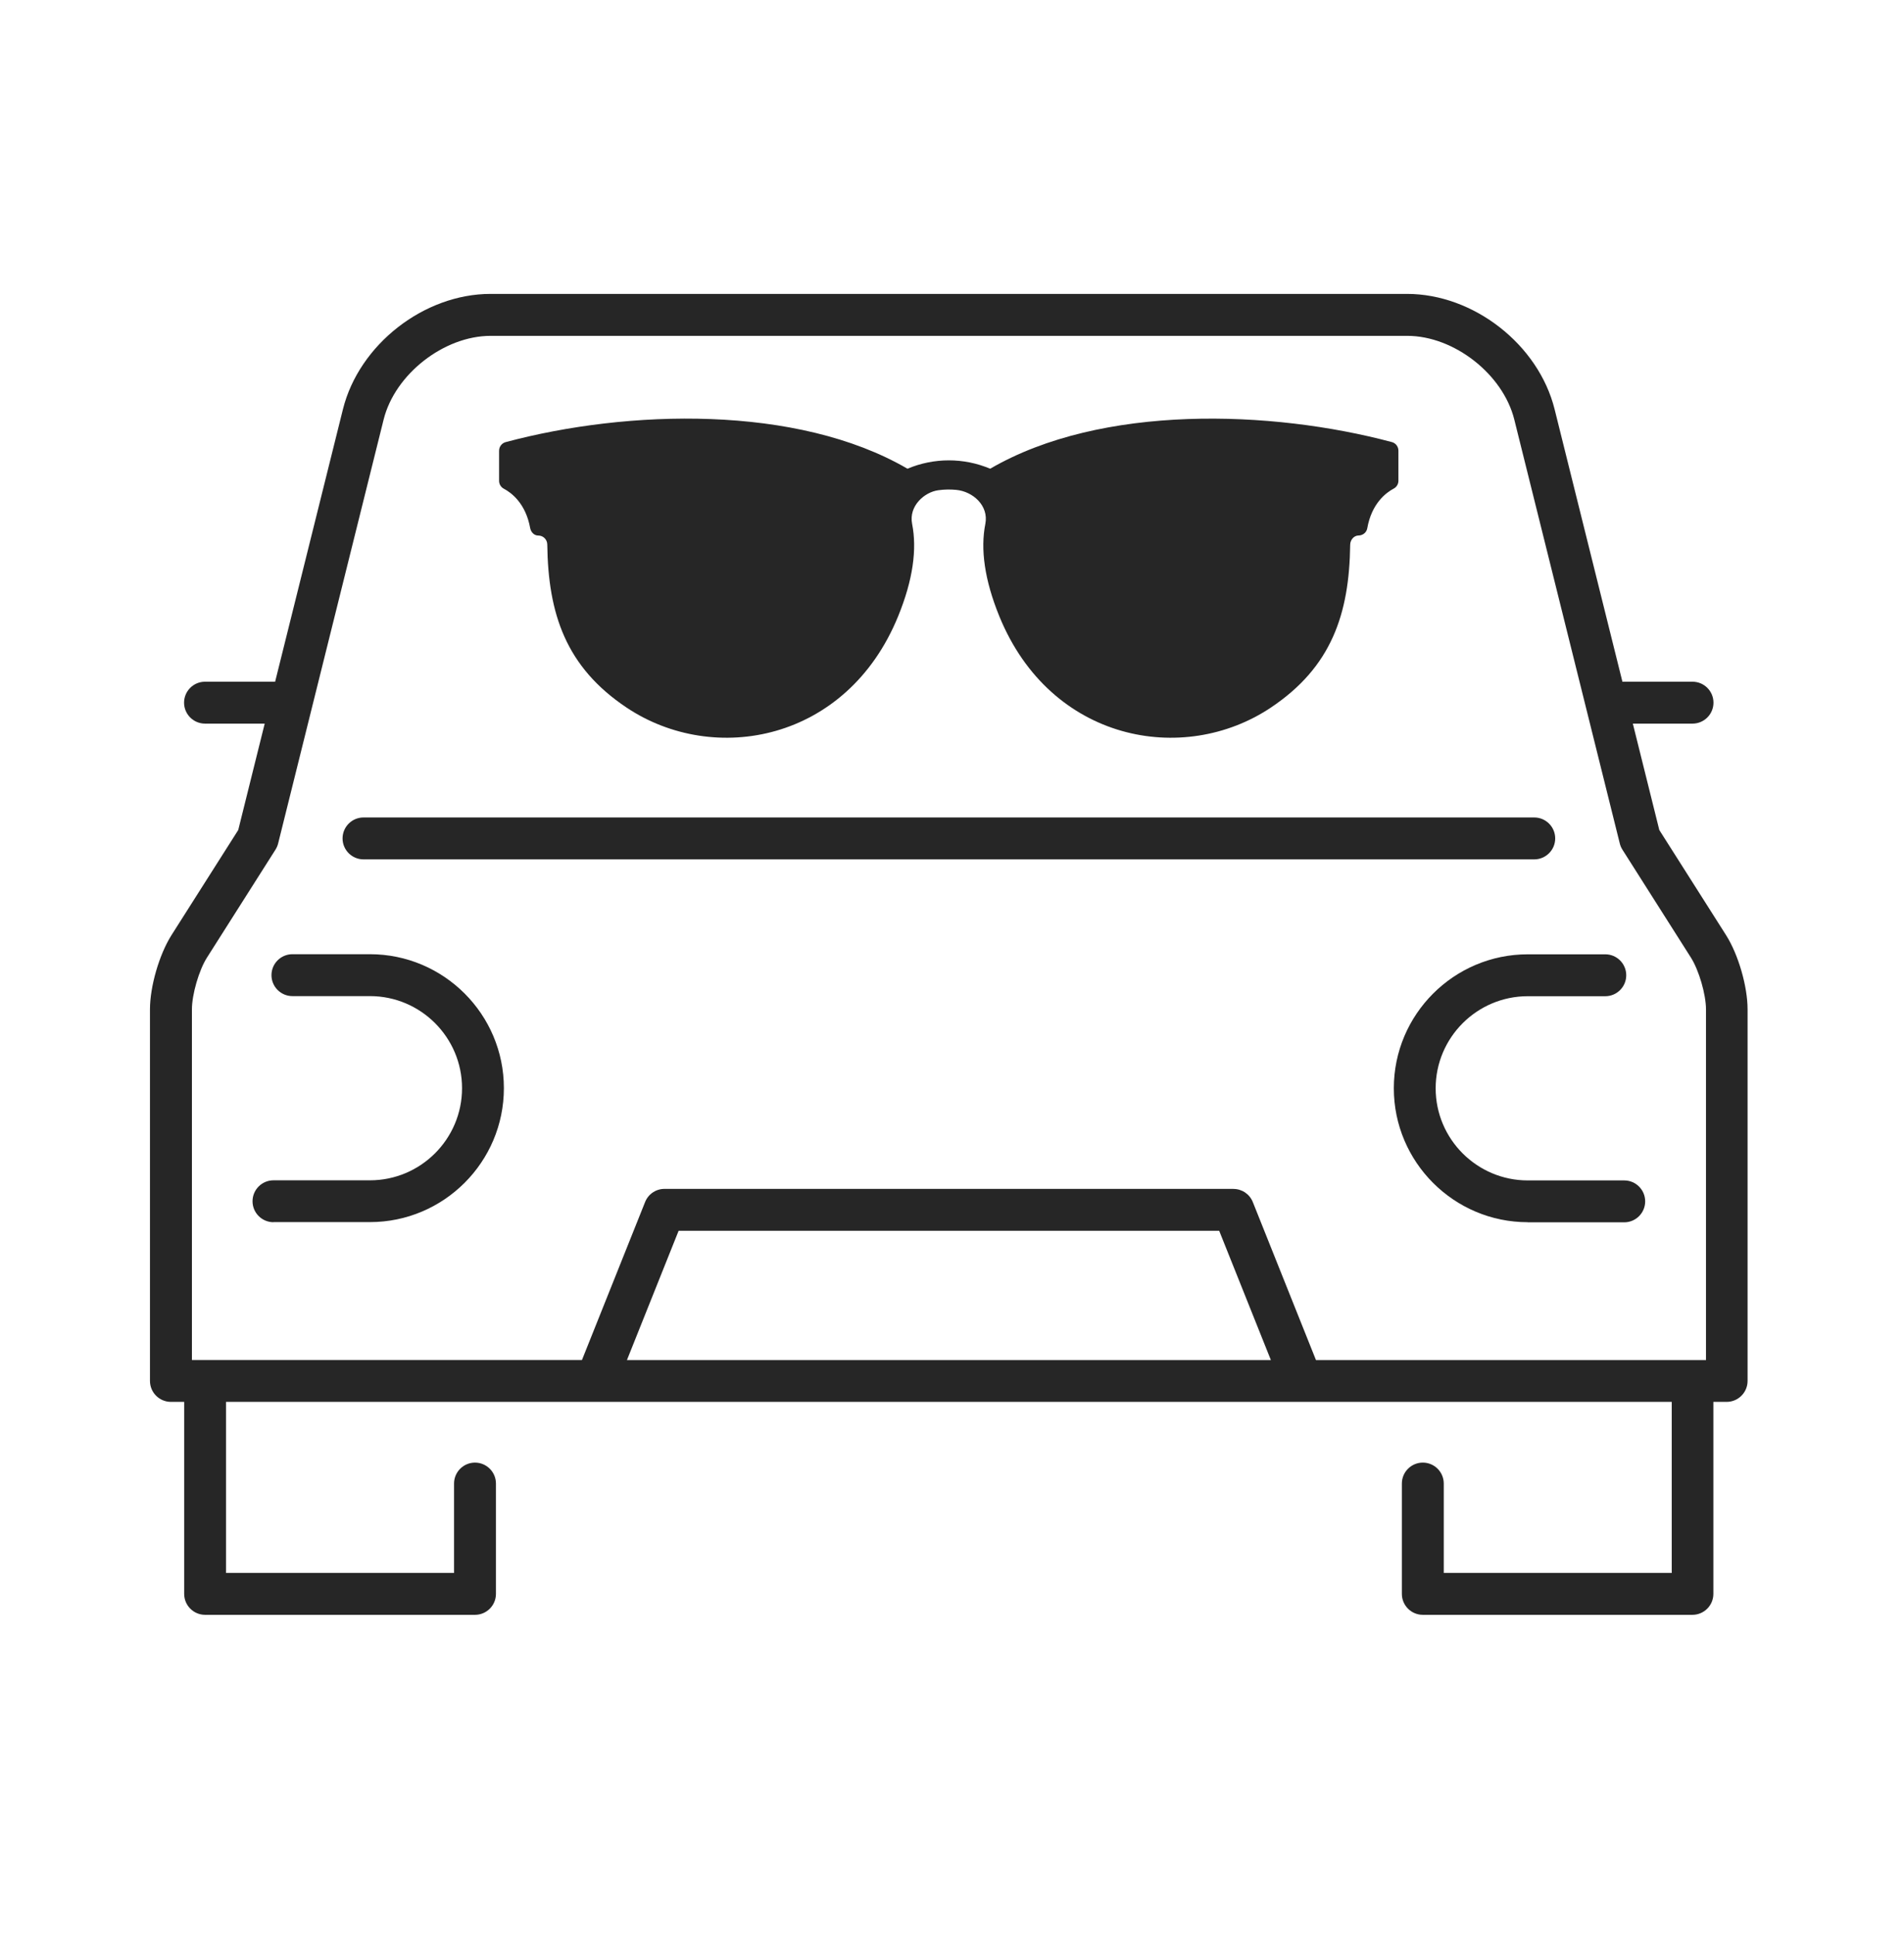<?xml version="1.0" encoding="UTF-8"?><svg id="Calque_1" xmlns="http://www.w3.org/2000/svg" viewBox="0 0 369.06 374.87"><g id="_20_Glasses"><path d="m269.8,85.68c-23.31-6.23-56.27-7.4-77.87,5.16-5.12-2.16-10.9-2.16-16.03,0-21.42-12.46-54.23-11.48-77.87-5.16-.77.2-1.29.89-1.29,1.69v5.81c0,.64.34,1.23.91,1.53,1.46.77,4.24,2.83,5.11,7.61.14.78.76,1.48,1.56,1.47.98-.01,1.75.78,1.76,1.74.17,13.47,3.63,23.76,15.37,31.6,16.95,11.33,42.71,6.59,52.63-17.67,2.91-7.11,3.68-13.05,2.72-17.92-.69-3.49,2.4-6.17,5.07-6.53,1.15-.16,2.32-.18,3.48-.07,3.23.31,6.34,3.06,5.64,6.6-.96,4.87-.18,10.8,2.72,17.92,9.92,24.26,35.68,29,52.63,17.67,11.73-7.84,15.2-18.11,15.37-31.56.01-.91.7-1.78,1.62-1.79.82,0,1.55-.58,1.69-1.39.85-4.84,3.66-6.92,5.13-7.7.57-.3.91-.89.91-1.53v-5.81c0-.79-.52-1.48-1.29-1.68h0Z" style="fill:#262626; stroke-width:0px;"/></g><path d="m70.46,166.55c-2.24,0-4.06-1.82-4.06-4.06s1.82-4.06,4.06-4.06h226.93c2.24,0,4.06,1.82,4.06,4.06s-1.82,4.06-4.06,4.06H70.46Z" style="fill:#262626; stroke-width:0px;"/><path d="m275.79,312.96c-2.24,0-4.06-1.82-4.06-4.06v-21.38c0-2.24,1.82-4.06,4.06-4.06s4.06,1.82,4.06,4.06v17.32h44.19v-33.15H43.81v33.15h44.2v-17.32c0-2.24,1.82-4.06,4.06-4.06s4.06,1.82,4.06,4.06v21.38c0,2.24-1.82,4.06-4.06,4.06h-52.31c-2.24,0-4.06-1.82-4.06-4.06v-37.21h-2.57c-2.24,0-4.06-1.82-4.06-4.06v-72.01c0-4.45,1.8-10.64,4.18-14.4l12.93-20.36,5.13-20.62h-11.57c-2.24,0-4.06-1.82-4.06-4.06s1.82-4.06,4.06-4.06h13.59l13.14-52.79c3.12-12.54,15.7-22.37,28.62-22.37h177.63c12.93,0,25.5,9.83,28.62,22.37l13.14,52.79h13.59c2.24,0,4.06,1.82,4.06,4.06s-1.82,4.06-4.06,4.06h-11.57l5.13,20.62,12.93,20.36c2.39,3.76,4.18,9.95,4.18,14.4v72.01c0,2.24-1.82,4.06-4.06,4.06h-2.57v37.21c0,2.24-1.82,4.06-4.06,4.06h-52.3Zm-36.72-82.54c1.67,0,3.15,1,3.77,2.55l12.24,30.62h75.6v-67.95c0-2.9-1.37-7.6-2.92-10.05l-13.28-20.92c-.23-.37-.41-.77-.51-1.2l-20.45-82.16c-2.19-8.79-11.69-16.22-20.75-16.22H95.11c-9.06,0-18.56,7.43-20.75,16.22l-20.45,82.16c-.1.42-.28.82-.51,1.19l-13.28,20.92c-1.56,2.45-2.92,7.15-2.92,10.05v67.95h75.6l12.24-30.62c.62-1.55,2.1-2.55,3.77-2.55h110.28Zm-117.55,33.17h124.82l-10.02-25.06h-104.78l-10.02,25.06Z" style="fill:#262626; stroke-width:0px;"/><path d="m53.01,236.87c-2.24,0-4.06-1.82-4.06-4.06s1.82-4.06,4.06-4.06h18.7c9.84,0,17.85-8.01,17.85-17.85s-8.01-17.85-17.85-17.85h-15.03c-2.24,0-4.06-1.82-4.06-4.06s1.82-4.06,4.06-4.06h15.03c14.31,0,25.96,11.65,25.96,25.96s-11.65,25.96-25.96,25.96h-18.7Z" style="fill:#262626; stroke-width:0px;"/><path d="m296.13,236.87c-14.31,0-25.96-11.65-25.96-25.96s11.65-25.96,25.96-25.96h15.03c2.24,0,4.06,1.82,4.06,4.06s-1.82,4.06-4.06,4.06h-15.03c-9.84,0-17.85,8.01-17.85,17.85s8.01,17.85,17.85,17.85h18.7c2.24,0,4.06,1.82,4.06,4.06s-1.82,4.06-4.06,4.06h-18.7Z" style="fill:#262626; stroke-width:0px;"/></svg>